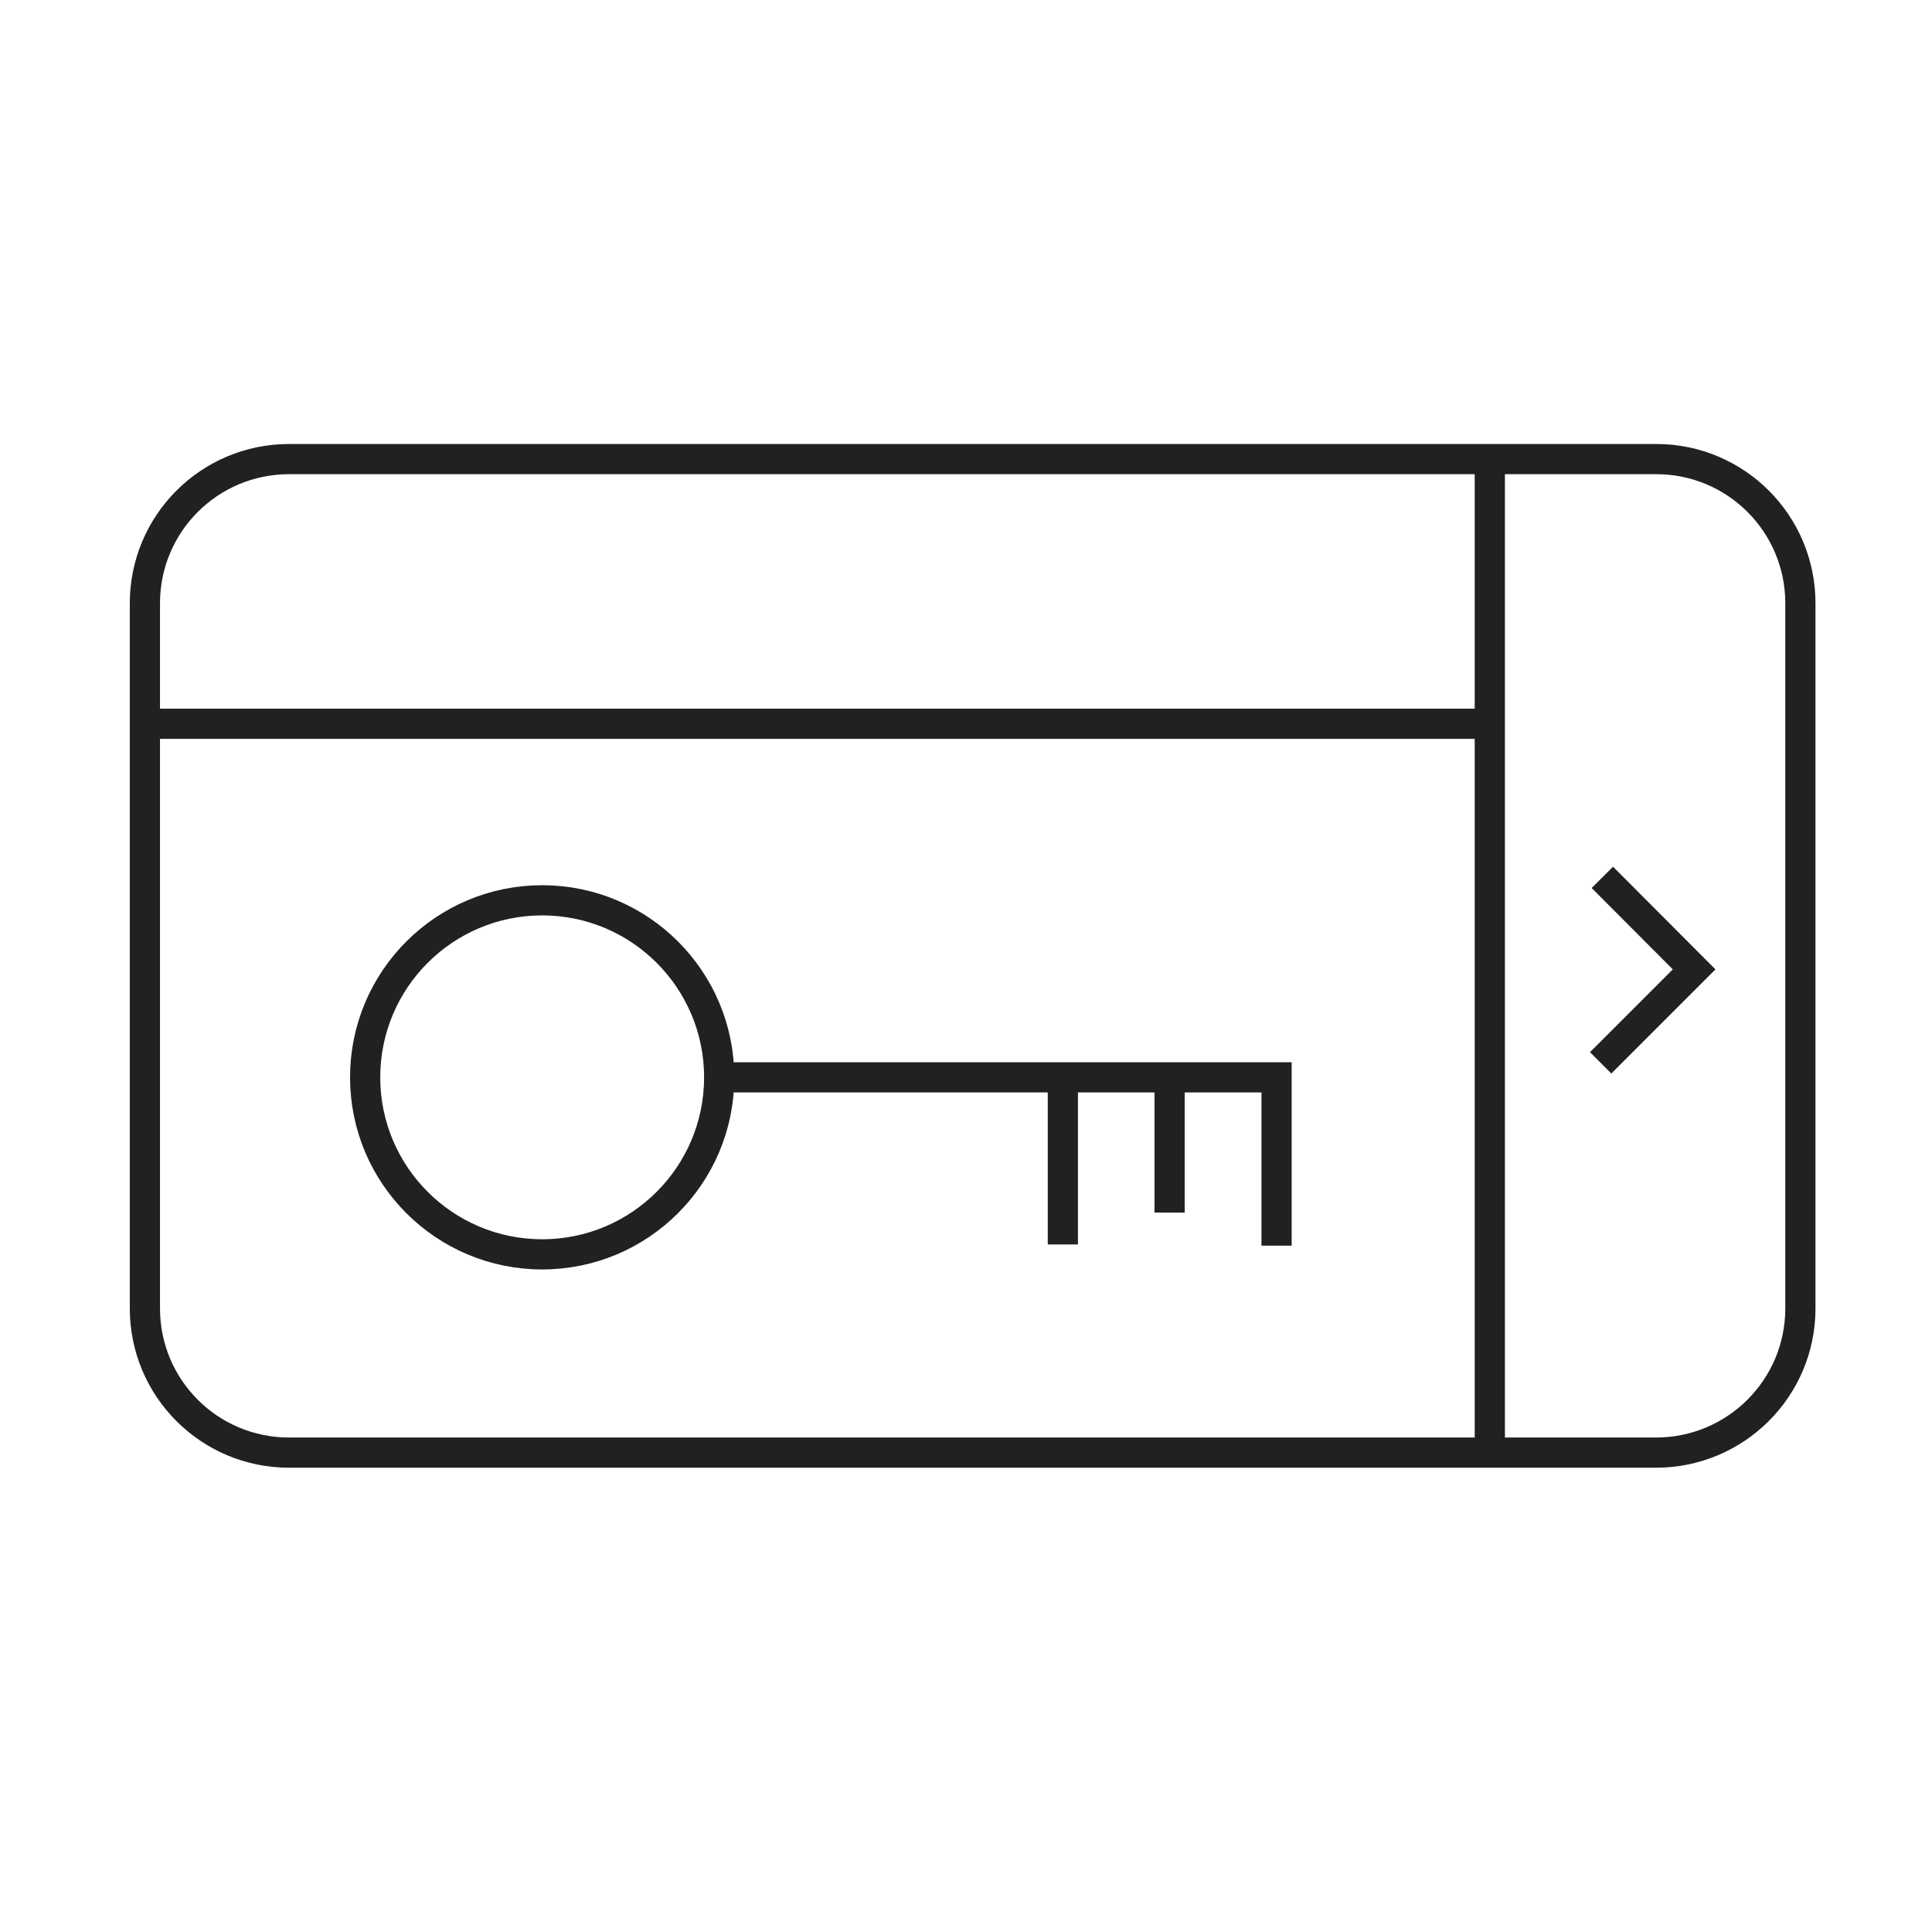<?xml version="1.0" encoding="UTF-8"?> <svg xmlns="http://www.w3.org/2000/svg" fill="none" height="80" viewBox="0 0 80 80" width="80"><g stroke="#222121" stroke-miterlimit="10" stroke-width="1.25"><path d="m68.57 60.15h-56.6c-3.3 0-5.97-2.67-5.97-5.97v-29.2c0-3.3 2.67-5.97 5.97-5.97h49.72 6.89c3.3 0 5.97 2.67 5.97 5.97v29.2c0 3.3-2.68 5.97-5.98 5.97z"></path><path d="m61.69 60.15v-41.15"></path><path d="m6 29.97h55.69"></path><path d="m22.45 51.94c4.048 0 7.33-3.282 7.33-7.33s-3.282-7.33-7.33-7.33c-4.048 0-7.33 3.282-7.33 7.33s3.282 7.33 7.33 7.33z"></path><path d="m29.78 44.61h16.33 6.75v6.97"></path><path d="m48.43 50.21v-5.6"></path><path d="m44.01 51.53v-6.92"></path><path d="m66.35 36.33 3.8 3.81-3.87 3.87"></path></g></svg> 